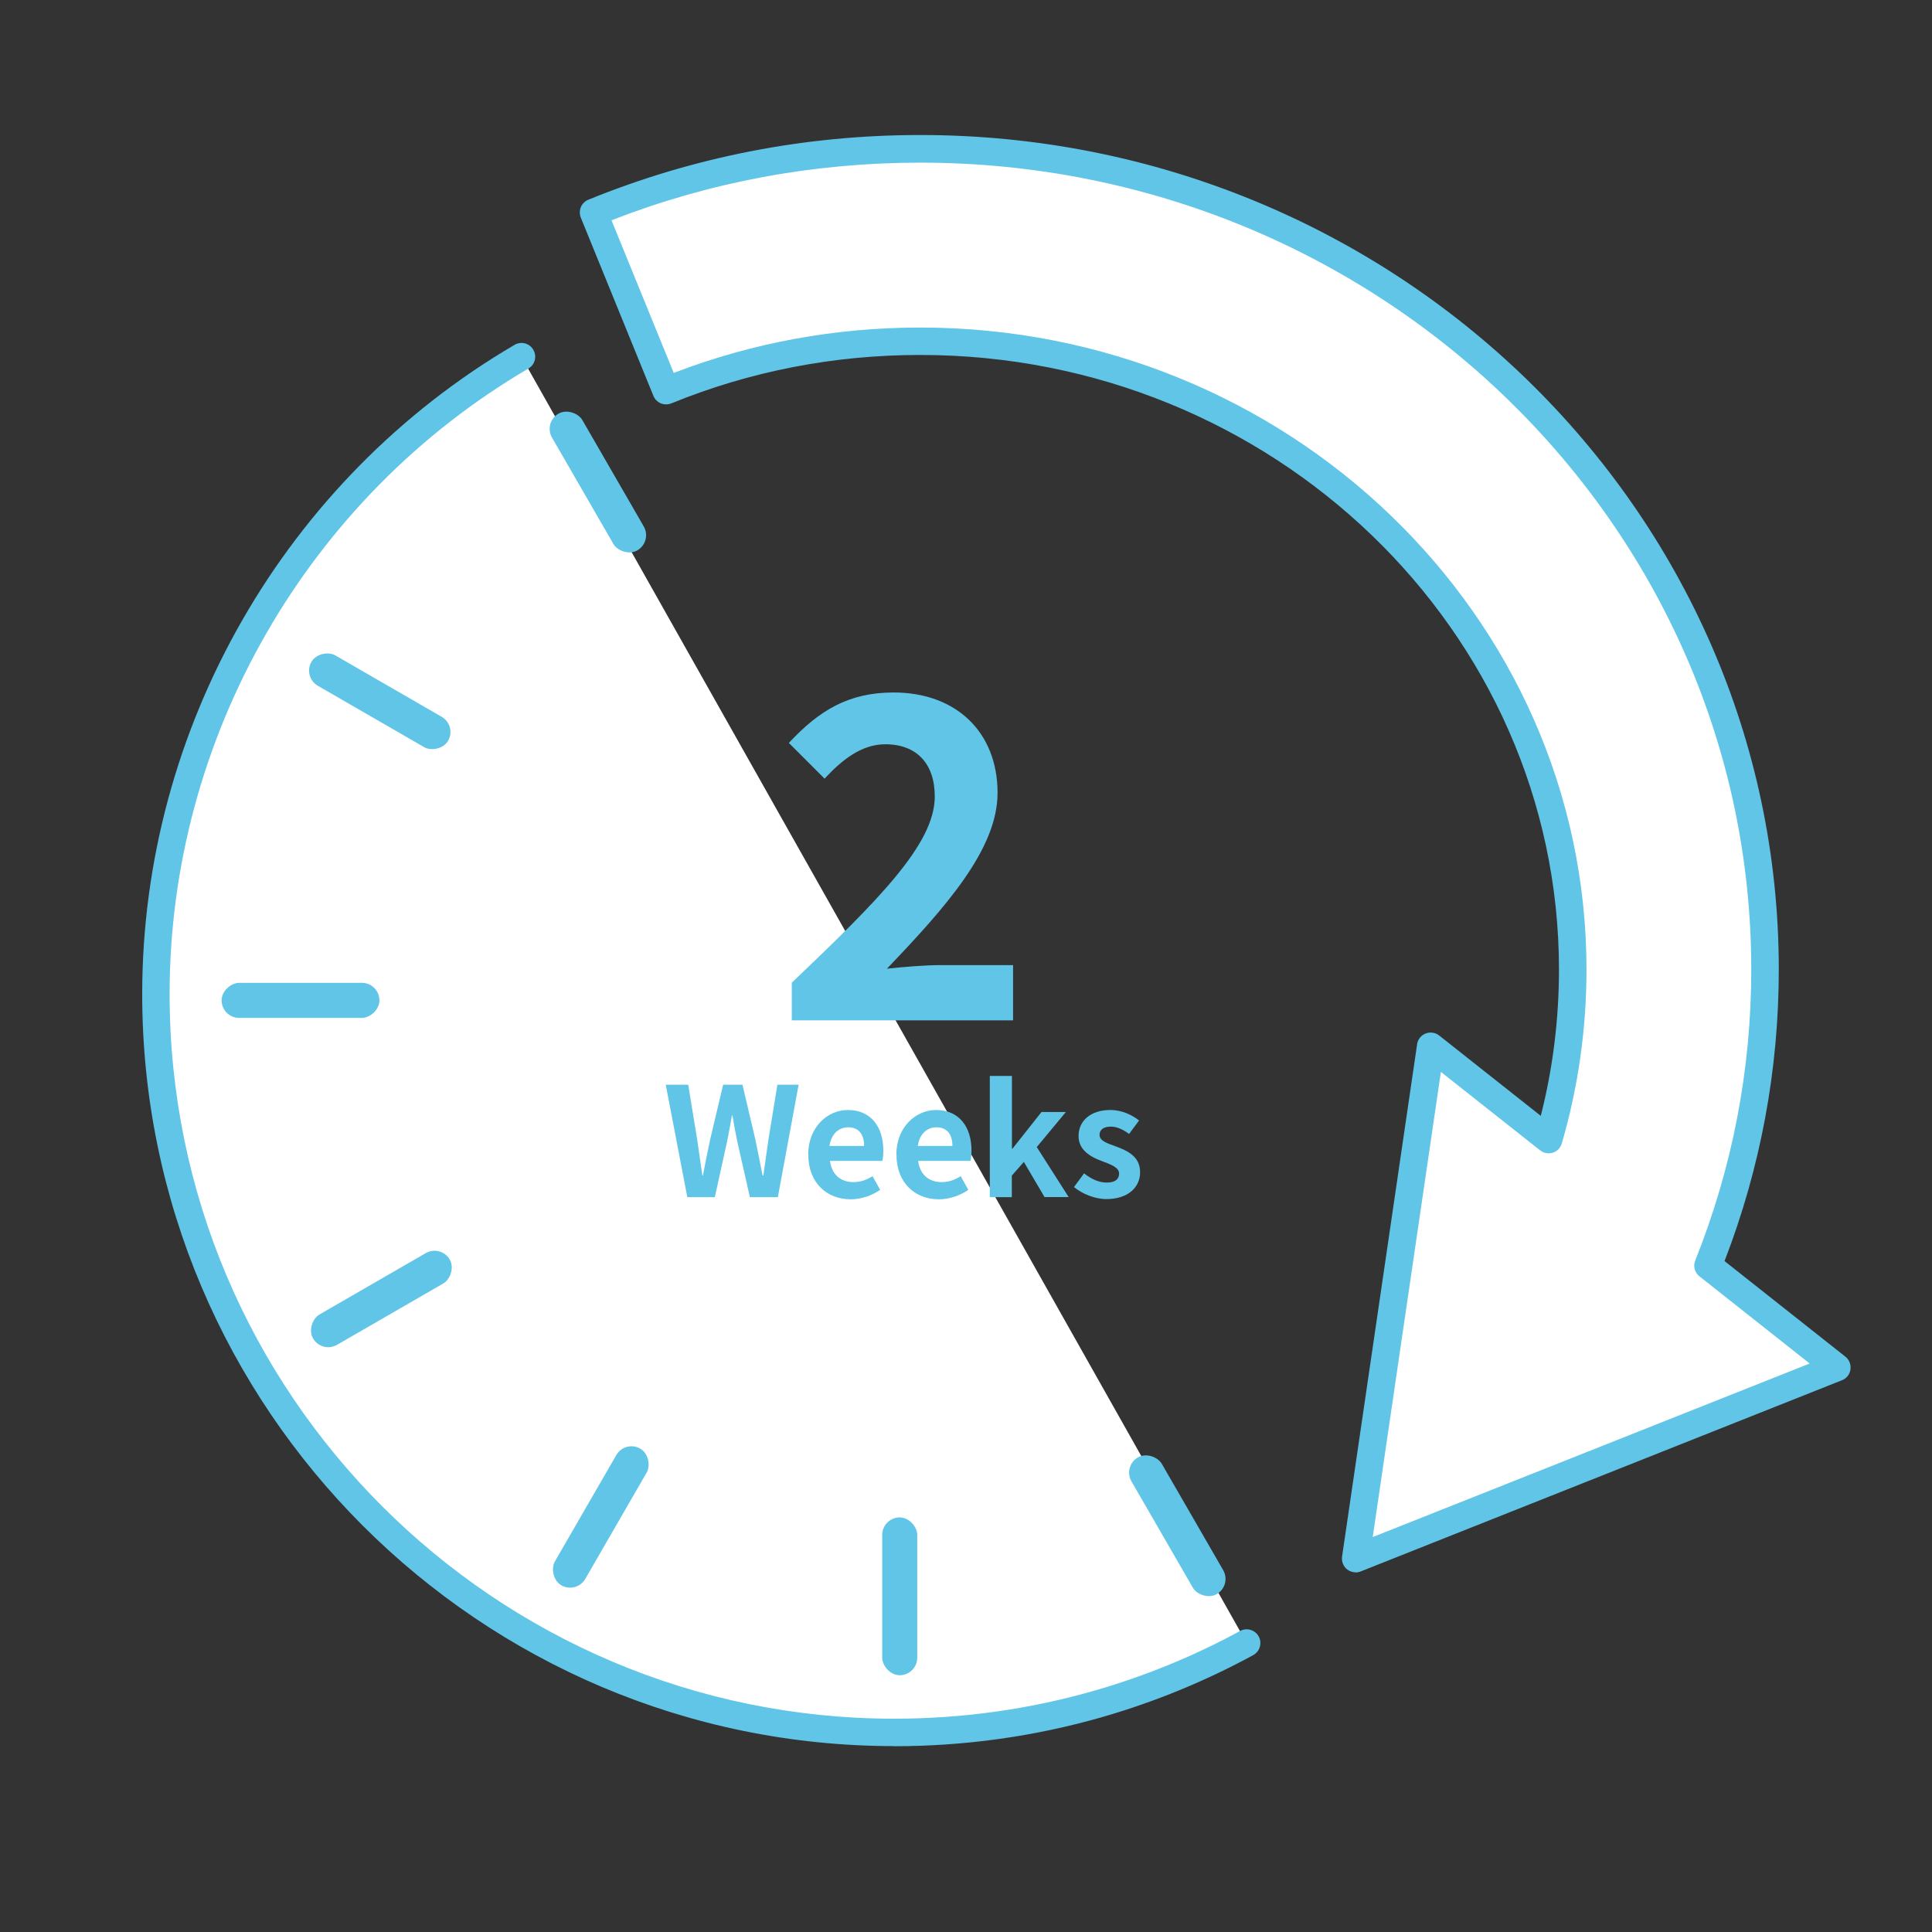 <?xml version="1.0" encoding="UTF-8"?>
<svg id="_レイヤー_1" data-name="レイヤー_1" xmlns="http://www.w3.org/2000/svg" viewBox="0 0 172 172">
  <rect x="0" y="0" width="172" height="172" fill="#333333" stroke="none"/>
  <defs>
    <style>
      .cls-1 {
        fill: #fff;
      }

      .cls-2 {
        fill: #61c5e7;
      }
    </style>
  </defs>
  <g>
    <path class="cls-1" d="M127.37,93.15l-6.68,45.61,42.84-17.01-11.47-9.07c3.36-8.39,5.07-17.23,5.07-26.37,0-40.28-33.74-73.06-75.2-73.06-10.07,0-19.86,1.91-29.09,5.67l6.46,15.86c7.16-2.92,14.78-4.4,22.62-4.4,32.03,0,58.08,25.09,58.08,55.93,0,5.19-.72,10.25-2.15,15.14l-10.49-8.3Z"/>
    <path class="cls-2" d="M120.69,139.98c-.27,0-.54-.09-.76-.26-.34-.27-.51-.7-.45-1.14l6.68-45.61c.06-.43.35-.8.76-.96.4-.16.87-.09,1.21.18l9.04,7.15c1.08-4.23,1.62-8.61,1.62-13.03,0-30.17-25.51-54.71-56.86-54.71-7.69,0-15.15,1.45-22.16,4.31-.3.12-.64.12-.94,0-.3-.13-.54-.37-.66-.67l-6.46-15.86c-.12-.3-.12-.64,0-.94.13-.3.37-.54.67-.66,9.37-3.82,19.32-5.76,29.55-5.76,42.14,0,76.43,33.32,76.43,74.28,0,8.93-1.62,17.66-4.83,25.97l10.76,8.51c.34.27.51.7.45,1.14s-.35.8-.76.96l-42.84,17.02c-.15.06-.3.09-.45.09ZM128.28,95.42l-6.07,41.42,38.9-15.45-9.81-7.76c-.43-.34-.58-.91-.38-1.41,3.31-8.27,4.99-16.99,4.99-25.91,0-39.61-33.19-71.83-73.98-71.83-9.5,0-18.74,1.72-27.49,5.13l5.54,13.59c6.98-2.68,14.35-4.04,21.95-4.04,32.7,0,59.31,25.64,59.31,57.16,0,5.28-.74,10.48-2.2,15.48-.11.39-.41.7-.8.82-.39.12-.81.05-1.13-.21l-8.83-6.98Z"/>
  </g>
  <g>
    <path class="cls-1" d="M110.99,146.27c-4.12,2.24-8.51,4.06-13.1,5.39-5.8,1.68-11.94,2.58-18.28,2.58-36.3,0-65.73-29.43-65.73-65.73,0-24.2,13.07-45.34,32.54-56.75"/>
    <path class="cls-2" d="M79.61,155.45c-36.92,0-66.95-30.03-66.95-66.95,0-23.67,12.7-45.82,33.15-57.8.58-.34,1.33-.15,1.67.44s.15,1.33-.44,1.67c-19.7,11.55-31.94,32.89-31.94,55.69,0,35.57,28.94,64.51,64.51,64.51,6.1,0,12.14-.85,17.94-2.53,4.45-1.29,8.78-3.06,12.85-5.28.59-.32,1.34-.1,1.66.49.32.59.1,1.34-.49,1.66-4.24,2.31-8.73,4.15-13.35,5.49-6.02,1.74-12.29,2.62-18.62,2.62Z"/>
  </g>
  <rect class="cls-2" x="78.54" y="135.09" width="3.12" height="14.05" rx="1.56" ry="1.56"/>
  <rect class="cls-2" x="51.92" y="128.03" width="3.12" height="14.05" rx="1.56" ry="1.56" transform="translate(74.7 -8.65) rotate(30)"/>
  <rect class="cls-2" x="103.24" y="128.81" width="3.12" height="14.05" rx="1.56" ry="1.56" transform="translate(263.49 201.07) rotate(150)"/>
  <rect class="cls-2" x="32.39" y="108.62" width="3.12" height="14.05" rx="1.56" ry="1.56" transform="translate(117.13 28.42) rotate(60)"/>
  <rect class="cls-2" x="25.19" y="82.03" width="3.12" height="14.05" rx="1.56" ry="1.56" transform="translate(115.81 62.31) rotate(90)"/>
  <rect class="cls-2" x="32.24" y="55.41" width="3.12" height="14.05" rx="1.56" ry="1.56" transform="translate(104.78 64.38) rotate(120)"/>
  <rect class="cls-2" x="51.66" y="35.88" width="3.12" height="14.05" rx="1.56" ry="1.56" transform="translate(120.77 53.46) rotate(150)"/>
  <path class="cls-2" d="M70.51,87.47c7.66-7.31,12.71-12.31,12.71-16.56,0-2.9-1.59-4.65-4.41-4.65-2.14,0-3.89,1.43-5.4,3.06l-3.18-3.18c2.7-2.9,5.32-4.49,9.33-4.49,5.56,0,9.25,3.53,9.25,8.94,0,5-4.61,10.17-9.85,15.65,1.47-.16,3.42-.32,4.8-.32h6.43v4.92h-19.7v-3.38Z"/>
  <g>
    <path class="cls-2" d="M59.24,96.57h2.03l.8,4.89c.15,1.05.31,2.11.46,3.19h.05c.2-1.08.42-2.15.64-3.19l1.16-4.89h1.72l1.15,4.89c.22,1.03.42,2.11.64,3.19h.07c.15-1.08.3-2.15.45-3.19l.8-4.89h1.89l-1.85,10.01h-2.49l-1.12-4.95c-.16-.78-.31-1.55-.43-2.32h-.05c-.13.77-.27,1.54-.43,2.32l-1.09,4.95h-2.45l-1.92-10.01Z"/>
    <path class="cls-2" d="M71.95,102.79c0-2.45,1.73-3.97,3.53-3.97,2.08,0,3.16,1.53,3.16,3.61,0,.38-.04.74-.09.92h-4.66c.16,1.24.97,1.89,2.09,1.89.62,0,1.16-.19,1.7-.53l.68,1.22c-.74.51-1.7.84-2.63.84-2.12,0-3.77-1.47-3.77-3.97ZM76.93,102.02c0-1.01-.46-1.66-1.43-1.66-.8,0-1.5.57-1.65,1.66h3.08Z"/>
    <path class="cls-2" d="M79.8,102.79c0-2.45,1.73-3.97,3.53-3.97,2.08,0,3.16,1.53,3.16,3.61,0,.38-.04.74-.09.92h-4.66c.16,1.24.97,1.89,2.09,1.89.62,0,1.16-.19,1.7-.53l.68,1.22c-.74.51-1.7.84-2.63.84-2.12,0-3.77-1.47-3.77-3.97ZM84.79,102.02c0-1.01-.46-1.66-1.43-1.66-.8,0-1.5.57-1.65,1.66h3.08Z"/>
    <path class="cls-2" d="M88.13,95.79h1.96v6.47h.05l2.58-3.26h2.17l-2.59,3.12,2.84,4.45h-2.15l-1.84-3.13-1.07,1.22v1.92h-1.96v-10.78Z"/>
    <path class="cls-2" d="M95.6,105.7l.91-1.24c.68.53,1.32.82,2.03.82.76,0,1.09-.32,1.09-.8,0-.57-.78-.82-1.58-1.13-.96-.36-2.03-.95-2.03-2.22,0-1.35,1.09-2.31,2.82-2.31,1.09,0,1.95.46,2.57.93l-.89,1.2c-.54-.39-1.07-.65-1.62-.65-.69,0-1.01.3-1.01.73,0,.55.7.76,1.5,1.05,1,.38,2.11.88,2.11,2.28,0,1.32-1.04,2.39-3.01,2.39-1.01,0-2.12-.45-2.88-1.07Z"/>
  </g>
</svg>